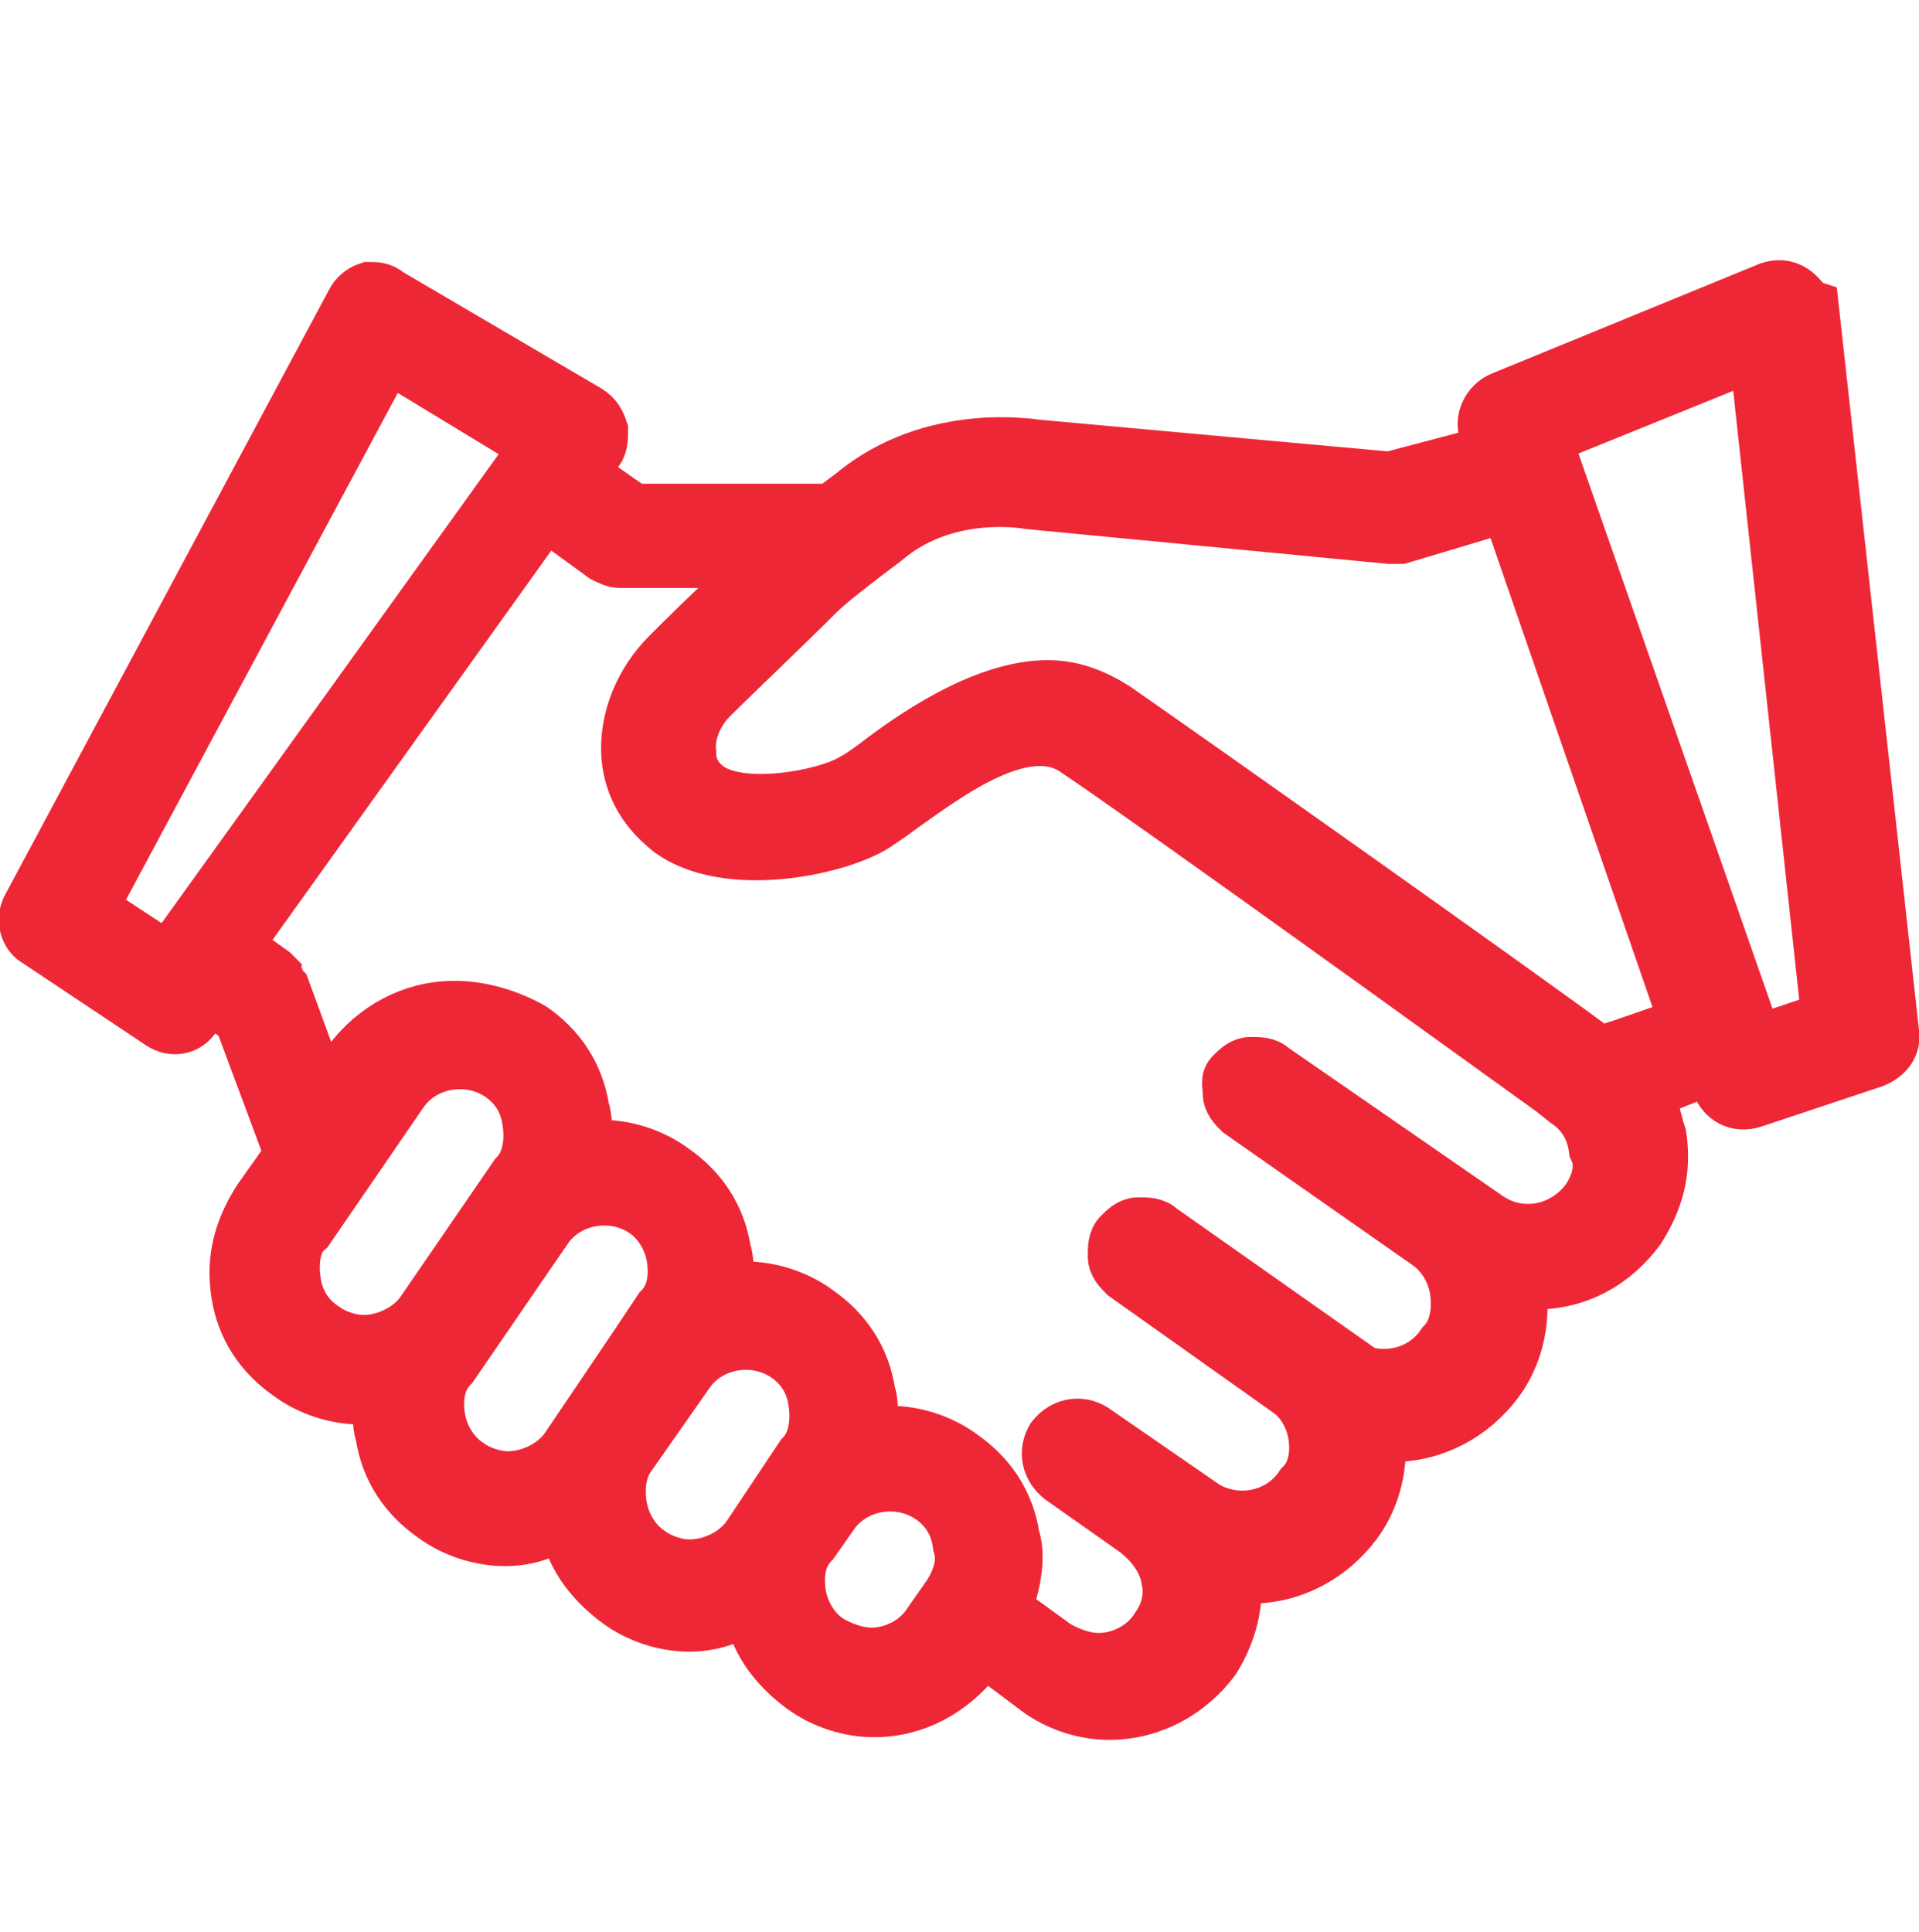 <?xml version="1.0" encoding="utf-8"?>
<!-- Generator: Adobe Illustrator 22.1.0, SVG Export Plug-In . SVG Version: 6.00 Build 0)  -->
<svg version="1.1" id="Layer_1" xmlns="http://www.w3.org/2000/svg" xmlns:xlink="http://www.w3.org/1999/xlink" x="0px" y="0px"
	 viewBox="0 0 71.8 72.3" style="enable-background:new 0 0 71.8 72.3;" xml:space="preserve">
<style type="text/css">
	.st0{fill:#EE2737;stroke:#EE2737;stroke-width:2;stroke-miterlimit:10;}
</style>
<path class="st0" d="M67.1,10.9c-0.3-0.2-0.6-0.2-0.9-0.1l-10,4.1c-0.5,0.2-0.8,0.8-0.6,1.3l0.2,0.7L52,17.9l-13.2-1.2
	c-0.1,0-3.9-0.7-6.9,1.8l-0.8,0.6h-0.2h-7.2l-2-1.4l0.6-0.8c0.2-0.2,0.2-0.5,0.2-0.8c-0.1-0.3-0.2-0.5-0.5-0.7L14.5,11
	c-0.2-0.2-0.5-0.2-0.7-0.2c-0.3,0.1-0.5,0.3-0.6,0.5L1.1,33.9C0.8,34.4,1,35,1.4,35.2l4.5,3C6.4,38.6,7,38.5,7.3,38l0.5-0.7L9,38.1
	l1.9,5.1l-1.2,1.7c-0.7,1.1-1,2.2-0.8,3.5c0.2,1.3,0.9,2.3,1.9,3c0.8,0.6,1.8,0.9,2.7,0.9c0.1,0,0.1,0,0.2,0h0.5v0.5
	c0,0.3,0,0.6,0.1,0.9c0.2,1.3,0.9,2.3,1.9,3c0.8,0.6,1.8,0.9,2.7,0.9c0.5,0,1.1-0.1,1.7-0.4l0.5-0.2l0.2,0.5c0.3,1,1,1.8,1.8,2.4
	s1.8,0.9,2.7,0.9c0.5,0,1.1-0.1,1.7-0.4l0.5-0.2l0.2,0.5c0.3,1,1,1.8,1.8,2.4s1.8,0.9,2.7,0.9c1.6,0,2.9-0.8,3.8-1.9l0.3-0.4l2,1.5
	c0.8,0.6,1.8,0.9,2.7,0.9c1.6,0,3-0.8,3.9-2c0.5-0.8,0.8-1.7,0.8-2.6v-0.5h0.6l0,0c1.6,0,3-0.8,3.9-2c0.6-0.8,0.9-1.8,0.9-2.8v-0.5
	h0.5l0,0c1.6,0,3-0.8,3.9-2c0.6-0.8,0.9-1.8,0.9-2.8V48h0.5l0,0c1.7,0,3-0.8,3.9-2c0.7-1.1,1-2.2,0.8-3.5c-0.1-0.3-0.2-0.7-0.3-1.1
	l-0.2-0.5l2.5-1l0.2,0.7c0.2,0.5,0.7,0.8,1.3,0.6l4.5-1.5c0.5-0.2,0.8-0.6,0.7-1.1l-3-27.1C67.5,11.4,67.4,11.1,67.1,10.9z
	 M6.3,35.9L3.4,34l11.1-20.7l5.6,3.4L6.3,35.9z M15.8,49.1c-0.5,0.7-1.4,1.1-2.2,1.1c-0.5,0-1.1-0.2-1.5-0.5c-0.6-0.4-1-1-1.1-1.8
	c-0.1-0.7,0-1.5,0.5-1.9l3.5-5.1c0.8-1.2,2.5-1.5,3.7-0.7c0.6,0.4,1,1,1.1,1.8c0.1,0.7,0,1.5-0.5,2L15.8,49.1z M21.2,54.2
	c-0.5,0.7-1.4,1.1-2.2,1.1c-0.5,0-1.1-0.2-1.5-0.5c-0.6-0.4-1-1.1-1.1-1.8c-0.1-0.7,0-1.4,0.5-1.9l3.5-5.1c0.8-1.2,2.5-1.5,3.7-0.7
	c0.6,0.4,1,1.1,1.1,1.8s0,1.4-0.5,1.9l-0.6,0.9v0.2l-0.2,0.1L21.2,54.2z M28,57.5c-0.5,0.7-1.4,1.1-2.2,1.1c-0.5,0-1.1-0.2-1.5-0.5
	c-0.6-0.4-1-1.1-1.1-1.8s0-1.4,0.4-1.9l2.1-3c0.8-1.2,2.5-1.5,3.7-0.7c0.6,0.4,1,1,1.1,1.8c0.1,0.7,0,1.5-0.5,2L28,57.5z M35.5,59.7
	l-0.7,1c-0.5,0.8-1.4,1.2-2.2,1.2c-0.5,0-1.1-0.2-1.6-0.5c-0.6-0.4-1-1.1-1.1-1.8s0-1.4,0.5-1.9l0.7-1c0.8-1.2,2.5-1.5,3.7-0.7
	c0.6,0.4,1,1,1.1,1.8C36.1,58.4,35.9,59.1,35.5,59.7z M59.4,44.9L59.4,44.9c-0.9,1.2-2.5,1.5-3.7,0.7l-8.1-5.6
	c-0.2-0.2-0.5-0.2-0.8-0.2s-0.5,0.2-0.7,0.4S46,40.6,46,40.9s0.2,0.5,0.4,0.7l7,4.9c0.6,0.4,1,1.1,1.1,1.8s0,1.5-0.5,2
	c-0.8,1.2-2.4,1.5-3.6,0.8l0,0l0.1-0.1l-7.1-5c-0.2-0.2-0.5-0.2-0.8-0.2s-0.5,0.2-0.7,0.4s-0.2,0.5-0.2,0.8s0.2,0.5,0.4,0.7l6.2,4.4
	c0.5,0.4,0.8,1,0.9,1.6c0.1,0.7,0,1.4-0.5,1.9c-0.8,1.2-2.4,1.5-3.6,0.8l0,0l-4.2-2.9c-0.5-0.3-1.1-0.2-1.5,0.3
	c-0.3,0.5-0.2,1.1,0.3,1.5l2.7,1.9c0.7,0.5,1.2,1.2,1.3,1.9c0.1,0.4,0.1,1.1-0.4,1.8c-0.5,0.8-1.4,1.2-2.2,1.2
	c-0.5,0-1.1-0.2-1.6-0.5l-2.2-1.6l0.5-0.4c0.2-0.7,0.3-1.5,0.1-2.1c-0.2-1.3-0.9-2.3-1.9-3c-0.8-0.6-1.8-0.9-2.7-0.9
	c-0.1,0-0.1,0-0.2,0h-0.5V53c0-0.3,0-0.6-0.1-0.9c-0.2-1.3-0.9-2.3-1.9-3c-0.8-0.6-1.8-0.9-2.7-0.9c-0.1,0-0.1,0-0.2,0h-0.5v-0.5
	c0-0.3,0-0.6-0.1-0.9c-0.2-1.3-0.9-2.3-1.9-3c-0.8-0.6-1.8-0.9-2.7-0.9h-0.1h-0.5v-0.5c0-0.3,0-0.6-0.1-0.9c-0.2-1.3-0.9-2.3-1.9-3
	C19,38,18,37.7,17,37.7c-1.6,0-3,0.8-3.9,2l-1,1.4L10.6,37c0,0,0,0-0.1-0.1c0-0.1-0.1-0.1-0.1-0.2c0-0.1-0.1-0.1-0.1-0.2l-0.1-0.1
	l-1.4-1l11.6-16.2l2.2,1.6c0.2,0.1,0.4,0.2,0.6,0.2h5.4l-0.9,0.9c-1.1,1-2.1,2-2.7,2.6c-1,1-1.6,2.4-1.5,3.8
	c0.1,1.2,0.7,2.1,1.6,2.8c2.1,1.5,6.1,0.7,7.6-0.2c0.3-0.2,0.6-0.4,1-0.7c1.7-1.2,4.7-3.5,6.6-2.1c1.8,1.2,8.1,5.7,17.8,12.7
	l0.5,0.4c0.6,0.4,1,1,1.1,1.8C60,43.6,59.8,44.3,59.4,44.9z M60.5,39.2c-0.1,0-0.2,0.1-0.2,0.1L60,39.5l-0.3-0.2
	c-2.4-1.8-15.4-11-18-12.8c-0.8-0.5-1.6-0.8-2.5-0.8c-2.4,0-5.1,1.9-6.4,2.9c-0.4,0.3-0.7,0.5-0.9,0.6c-1,0.6-4.1,1.2-5.4,0.3
	c-0.4-0.3-0.7-0.7-0.7-1.3c-0.1-0.8,0.3-1.6,0.8-2.1c0.8-0.8,2.7-2.6,4-3.9c0.4-0.4,1.3-1.1,2.5-2c2.1-1.8,4.8-1.5,5.4-1.4L52,20.1
	c0.1,0,0.3,0,0.4,0l4-1.2l6.7,19.4L60.5,39.2z M65.7,39l-7.9-22.6l7.9-3.2l2.7,24.9L65.7,39z"/>
</svg>
